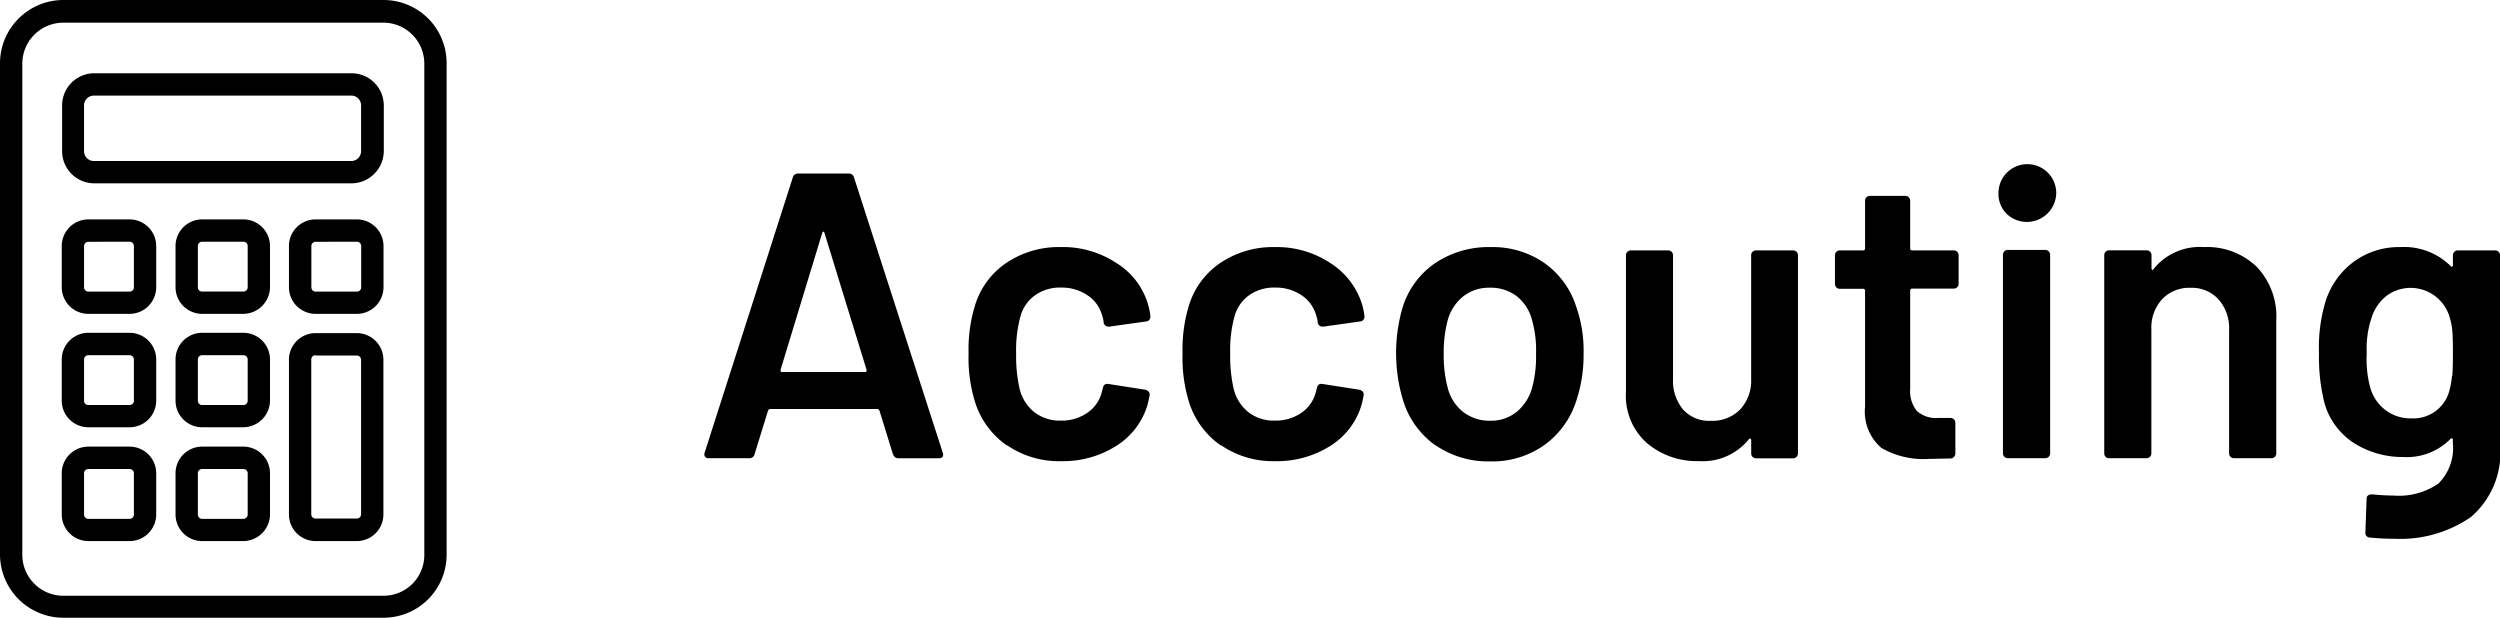 <svg xmlns="http://www.w3.org/2000/svg" xmlns:xlink="http://www.w3.org/1999/xlink" width="97.129" height="23.998" viewBox="0 0 97.129 23.998">
  <defs>
    <clipPath id="clip-path">
      <rect id="長方形_22485" data-name="長方形 22485" width="97.129" height="23.998" transform="translate(0 0)" fill="none"/>
    </clipPath>
  </defs>
  <g id="グループ_1480" data-name="グループ 1480" transform="translate(0 0)">
    <g id="グループ_1479" data-name="グループ 1479" clip-path="url(#clip-path)">
      <path id="パス_3467" data-name="パス 3467" d="M14.91,24H2.456A2.463,2.463,0,0,1,0,21.542V2.456A2.463,2.463,0,0,1,2.456,0H14.91a2.451,2.451,0,0,1,2.442,2.456V21.542A2.451,2.451,0,0,1,14.91,24M2.456.881A1.594,1.594,0,0,0,.867,2.47V21.556a1.594,1.594,0,0,0,1.589,1.59H14.91a1.582,1.582,0,0,0,1.575-1.59V2.47A1.591,1.591,0,0,0,14.91.881Z"/>
      <path id="パス_3468" data-name="パス 3468" d="M13.668,7.123H3.655A1.252,1.252,0,0,1,2.413,5.88V4.089A1.252,1.252,0,0,1,3.655,2.846H13.668a1.253,1.253,0,0,1,1.243,1.243V5.88a1.263,1.263,0,0,1-1.243,1.243M3.641,3.713a.383.383,0,0,0-.376.376V5.88a.383.383,0,0,0,.376.376H13.654a.383.383,0,0,0,.375-.376V4.089a.382.382,0,0,0-.375-.376Z"/>
      <path id="パス_3469" data-name="パス 3469" d="M5.028,12.194H3.439a1.035,1.035,0,0,1-1.04-1.04V9.564a1.035,1.035,0,0,1,1.04-1.04H5.028a1.036,1.036,0,0,1,1.041,1.04v1.59a1.036,1.036,0,0,1-1.041,1.04m-1.589-2.8a.166.166,0,0,0-.173.173v1.59a.166.166,0,0,0,.173.173H5.028a.167.167,0,0,0,.174-.173V9.564a.167.167,0,0,0-.174-.173Z"/>
      <path id="パス_3470" data-name="パス 3470" d="M9.449,12.194H7.86a1.035,1.035,0,0,1-1.04-1.04V9.564a1.035,1.035,0,0,1,1.04-1.04H9.449a1.036,1.036,0,0,1,1.041,1.04v1.59a1.045,1.045,0,0,1-1.041,1.04M7.86,9.391a.166.166,0,0,0-.173.173v1.59a.166.166,0,0,0,.173.173H9.449a.167.167,0,0,0,.174-.173V9.564a.167.167,0,0,0-.174-.173Z"/>
      <path id="パス_3471" data-name="パス 3471" d="M13.855,12.194H12.266a1.035,1.035,0,0,1-1.04-1.04V9.564a1.035,1.035,0,0,1,1.04-1.04h1.589A1.036,1.036,0,0,1,14.9,9.564v1.59a1.036,1.036,0,0,1-1.041,1.04m-1.589-2.8a.166.166,0,0,0-.173.173v1.59a.166.166,0,0,0,.173.173h1.589a.167.167,0,0,0,.174-.173V9.564a.167.167,0,0,0-.174-.173Z"/>
      <path id="パス_3472" data-name="パス 3472" d="M5.028,16.6H3.439a1.035,1.035,0,0,1-1.04-1.04v-1.59a1.035,1.035,0,0,1,1.04-1.04H5.028a1.036,1.036,0,0,1,1.041,1.04v1.59A1.036,1.036,0,0,1,5.028,16.6M3.439,13.8a.166.166,0,0,0-.173.173v1.59a.166.166,0,0,0,.173.173H5.028a.167.167,0,0,0,.174-.173v-1.59a.167.167,0,0,0-.174-.173Z"/>
      <path id="パス_3473" data-name="パス 3473" d="M9.449,16.6H7.86a1.035,1.035,0,0,1-1.04-1.04v-1.59a1.035,1.035,0,0,1,1.04-1.04H9.449a1.036,1.036,0,0,1,1.041,1.04v1.59A1.045,1.045,0,0,1,9.449,16.6M7.86,13.8a.166.166,0,0,0-.173.173v1.59a.166.166,0,0,0,.173.173H9.449a.167.167,0,0,0,.174-.173v-1.59a.167.167,0,0,0-.174-.173Z"/>
      <path id="パス_3474" data-name="パス 3474" d="M13.855,21.022H12.266a1.035,1.035,0,0,1-1.04-1.04v-6a1.035,1.035,0,0,1,1.04-1.04h1.589a1.036,1.036,0,0,1,1.041,1.04v6a1.036,1.036,0,0,1-1.041,1.04M12.266,13.8a.166.166,0,0,0-.173.173v6a.167.167,0,0,0,.173.174h1.589a.168.168,0,0,0,.174-.174V13.986a.168.168,0,0,0-.174-.174H12.266Z"/>
      <path id="パス_3475" data-name="パス 3475" d="M5.028,21.022H3.439a1.035,1.035,0,0,1-1.04-1.04v-1.59a1.035,1.035,0,0,1,1.04-1.04H5.028a1.036,1.036,0,0,1,1.041,1.04v1.59a1.036,1.036,0,0,1-1.041,1.04m-1.589-2.8a.166.166,0,0,0-.173.173v1.59a.166.166,0,0,0,.173.173H5.028a.167.167,0,0,0,.174-.173v-1.59a.167.167,0,0,0-.174-.173Z"/>
      <path id="パス_3476" data-name="パス 3476" d="M9.449,21.022H7.86a1.035,1.035,0,0,1-1.04-1.04v-1.59a1.035,1.035,0,0,1,1.04-1.04H9.449a1.036,1.036,0,0,1,1.041,1.04v1.59a1.045,1.045,0,0,1-1.041,1.04m-1.589-2.8a.166.166,0,0,0-.173.173v1.59a.166.166,0,0,0,.173.173H9.449a.167.167,0,0,0,.174-.173v-1.59a.167.167,0,0,0-.174-.173Z"/>
      <path id="パス_3477" data-name="パス 3477" d="M34.691,17.645l-.522-1.691c-.021-.042-.047-.063-.079-.063H29.918c-.032,0-.058.021-.079.063l-.522,1.691a.2.2,0,0,1-.2.158h-1.58a.178.178,0,0,1-.143-.055.175.175,0,0,1-.016-.166L30.8,6.9a.2.2,0,0,1,.206-.158h1.975a.2.2,0,0,1,.2.158l3.445,10.683a.168.168,0,0,1,.016.079c0,.1-.058.142-.174.142H34.9a.2.2,0,0,1-.2-.158m-4.3-3.192H33.6c.063,0,.084-.032.063-.1L32.036,9.064Q32.02,9,31.988,9c-.021,0-.037.021-.047.063l-1.612,5.294c-.011.063.01.1.063.1"/>
      <path id="パス_3478" data-name="パス 3478" d="M39.116,17.306a3.239,3.239,0,0,1-1.233-1.683,5.828,5.828,0,0,1-.252-1.9,5.79,5.79,0,0,1,.252-1.864,3.073,3.073,0,0,1,1.225-1.652,3.66,3.66,0,0,1,2.11-.608,3.757,3.757,0,0,1,2.149.616,2.813,2.813,0,0,1,1.328,2.055V12.3a.181.181,0,0,1-.174.19l-1.422.2h-.032a.19.19,0,0,1-.19-.158.429.429,0,0,0-.015-.126c-.022-.084-.043-.158-.064-.221a1.361,1.361,0,0,0-.569-.727,1.775,1.775,0,0,0-1.011-.285,1.672,1.672,0,0,0-1.019.308,1.488,1.488,0,0,0-.562.846,4.929,4.929,0,0,0-.158,1.406,5.651,5.651,0,0,0,.143,1.407,1.66,1.66,0,0,0,.569.877,1.605,1.605,0,0,0,1.027.324,1.747,1.747,0,0,0,1.035-.308,1.384,1.384,0,0,0,.561-.83.182.182,0,0,0,.016-.079.065.065,0,0,0,.016-.047c.031-.127.1-.18.221-.159l1.422.222a.25.25,0,0,1,.134.071.163.163,0,0,1,.04.15c-.032.169-.058.29-.079.363a2.814,2.814,0,0,1-1.217,1.6,3.862,3.862,0,0,1-2.149.593,3.554,3.554,0,0,1-2.1-.624"/>
      <path id="パス_3479" data-name="パス 3479" d="M47.429,17.306a3.241,3.241,0,0,1-1.234-1.683,5.859,5.859,0,0,1-.251-1.9,5.821,5.821,0,0,1,.251-1.864A3.078,3.078,0,0,1,47.42,10.21,3.66,3.66,0,0,1,49.53,9.6a3.758,3.758,0,0,1,2.15.616A2.932,2.932,0,0,1,52.9,11.767a2.781,2.781,0,0,1,.111.506V12.3a.181.181,0,0,1-.174.19l-1.422.2h-.032a.191.191,0,0,1-.19-.158.429.429,0,0,0-.015-.126c-.021-.084-.042-.158-.063-.221a1.371,1.371,0,0,0-.569-.727,1.781,1.781,0,0,0-1.012-.285,1.674,1.674,0,0,0-1.019.308,1.486,1.486,0,0,0-.561.846,4.893,4.893,0,0,0-.158,1.406,5.706,5.706,0,0,0,.142,1.407,1.66,1.66,0,0,0,.569.877,1.607,1.607,0,0,0,1.027.324,1.745,1.745,0,0,0,1.035-.308,1.384,1.384,0,0,0,.561-.83.182.182,0,0,0,.016-.079.061.061,0,0,0,.017-.047c.03-.127.1-.18.22-.159l1.422.222a.257.257,0,0,1,.135.071.163.163,0,0,1,.039.15c-.031.169-.058.29-.079.363a2.812,2.812,0,0,1-1.216,1.6,3.863,3.863,0,0,1-2.15.593,3.549,3.549,0,0,1-2.1-.624"/>
      <path id="パス_3480" data-name="パス 3480" d="M55.765,17.3a3.338,3.338,0,0,1-1.256-1.754,6.348,6.348,0,0,1-.016-3.6,3.242,3.242,0,0,1,1.264-1.723A3.74,3.74,0,0,1,57.922,9.6,3.518,3.518,0,0,1,60,10.217a3.3,3.3,0,0,1,1.241,1.707,5.123,5.123,0,0,1,.284,1.8,5.68,5.68,0,0,1-.268,1.8,3.4,3.4,0,0,1-1.249,1.762,3.487,3.487,0,0,1-2.1.64,3.612,3.612,0,0,1-2.141-.632m3.145-1.28a1.866,1.866,0,0,0,.608-.932,4.647,4.647,0,0,0,.158-1.328,4.351,4.351,0,0,0-.158-1.327,1.723,1.723,0,0,0-.6-.925,1.675,1.675,0,0,0-1.043-.324,1.627,1.627,0,0,0-1.012.324,1.8,1.8,0,0,0-.616.925,4.889,4.889,0,0,0-.158,1.327,4.9,4.9,0,0,0,.158,1.328,1.744,1.744,0,0,0,.608.932,1.683,1.683,0,0,0,1.051.332,1.568,1.568,0,0,0,1-.332"/>
      <path id="パス_3481" data-name="パス 3481" d="M68.092,9.783a.181.181,0,0,1,.134-.055h1.438a.183.183,0,0,1,.135.055.187.187,0,0,1,.055.134v7.7a.187.187,0,0,1-.055.134.183.183,0,0,1-.135.055H68.226a.188.188,0,0,1-.189-.189v-.506A.065.065,0,0,0,68,17.044c-.021-.01-.042,0-.063.032A2.3,2.3,0,0,1,66,17.914a2.993,2.993,0,0,1-2.015-.7,2.454,2.454,0,0,1-.814-1.975V9.917a.189.189,0,0,1,.19-.189h1.454A.188.188,0,0,1,65,9.917v4.805a1.732,1.732,0,0,0,.388,1.185,1.36,1.36,0,0,0,1.082.442,1.509,1.509,0,0,0,1.138-.442,1.637,1.637,0,0,0,.427-1.185V9.917a.183.183,0,0,1,.055-.134"/>
      <path id="パス_3482" data-name="パス 3482" d="M76.04,11.158a.183.183,0,0,1-.134.055H74.294a.071.071,0,0,0-.08.079V15.1a1.22,1.22,0,0,0,.261.869,1.116,1.116,0,0,0,.83.269h.474a.188.188,0,0,1,.19.189v1.186a.194.194,0,0,1-.19.2l-.822.016a3.288,3.288,0,0,1-1.864-.427A1.866,1.866,0,0,1,72.46,15.8v-4.5a.07.07,0,0,0-.079-.079h-.9a.188.188,0,0,1-.19-.189V9.917a.188.188,0,0,1,.19-.189h.9a.07.07,0,0,0,.079-.079V7.8a.189.189,0,0,1,.19-.19h1.375a.188.188,0,0,1,.189.19V9.649a.07.07,0,0,0,.08.079h1.612a.188.188,0,0,1,.189.189v1.107a.183.183,0,0,1-.055.134"/>
      <path id="パス_3483" data-name="パス 3483" d="M77.96,8.306a1.092,1.092,0,0,1-.316-.806,1.122,1.122,0,1,1,2.244,0,1.14,1.14,0,0,1-1.928.806m-.087,9.442a.181.181,0,0,1-.055-.134V9.9a.18.18,0,0,1,.055-.134.184.184,0,0,1,.134-.056h1.454a.189.189,0,0,1,.19.19v7.712a.188.188,0,0,1-.19.189H78.007a.183.183,0,0,1-.134-.055"/>
      <path id="パス_3484" data-name="パス 3484" d="M87.671,10.36a2.781,2.781,0,0,1,.766,2.07v5.184a.188.188,0,0,1-.189.189H86.794a.19.19,0,0,1-.19-.189V12.809a1.68,1.68,0,0,0-.411-1.177,1.4,1.4,0,0,0-1.09-.45,1.445,1.445,0,0,0-1.1.442,1.629,1.629,0,0,0-.419,1.17v4.82a.188.188,0,0,1-.19.189H81.942a.188.188,0,0,1-.189-.189v-7.7a.188.188,0,0,1,.189-.189H83.4a.188.188,0,0,1,.19.189v.506a.062.062,0,0,0,.031.063c.021.011.037,0,.048-.031A2.3,2.3,0,0,1,85.624,9.6a2.781,2.781,0,0,1,2.047.759"/>
      <path id="パス_3485" data-name="パス 3485" d="M95.352,9.783a.181.181,0,0,1,.134-.055H96.94a.183.183,0,0,1,.135.055.187.187,0,0,1,.055.134v7.349A3.3,3.3,0,0,1,96,20.087a4.825,4.825,0,0,1-2.963.845q-.491,0-.964-.047a.179.179,0,0,1-.174-.206l.047-1.3c0-.116.074-.173.222-.173a8.219,8.219,0,0,0,.821.047,2.708,2.708,0,0,0,1.747-.466,1.942,1.942,0,0,0,.561-1.573v-.126c0-.032-.011-.05-.032-.055a.063.063,0,0,0-.063.023,2.381,2.381,0,0,1-1.833.7,3.536,3.536,0,0,1-1.881-.522,2.725,2.725,0,0,1-1.185-1.6,7.344,7.344,0,0,1-.206-1.912,6.173,6.173,0,0,1,.253-2.007,3.054,3.054,0,0,1,1.091-1.541A2.955,2.955,0,0,1,93.258,9.6a2.566,2.566,0,0,1,1.944.727c.021.032.042.043.063.032A.065.065,0,0,0,95.3,10.3v-.38a.183.183,0,0,1,.055-.134m-.079,4.82q.024-.276.024-.893c0-.4-.008-.688-.024-.861a2.465,2.465,0,0,0-.1-.514,1.576,1.576,0,0,0-2.465-.837,1.744,1.744,0,0,0-.569.837,3.757,3.757,0,0,0-.19,1.391A4.143,4.143,0,0,0,92.1,15.1a1.653,1.653,0,0,0,.577.83,1.591,1.591,0,0,0,1,.323,1.443,1.443,0,0,0,1.5-1.137,3.025,3.025,0,0,0,.087-.514"/>
    </g>
  </g>
</svg>
